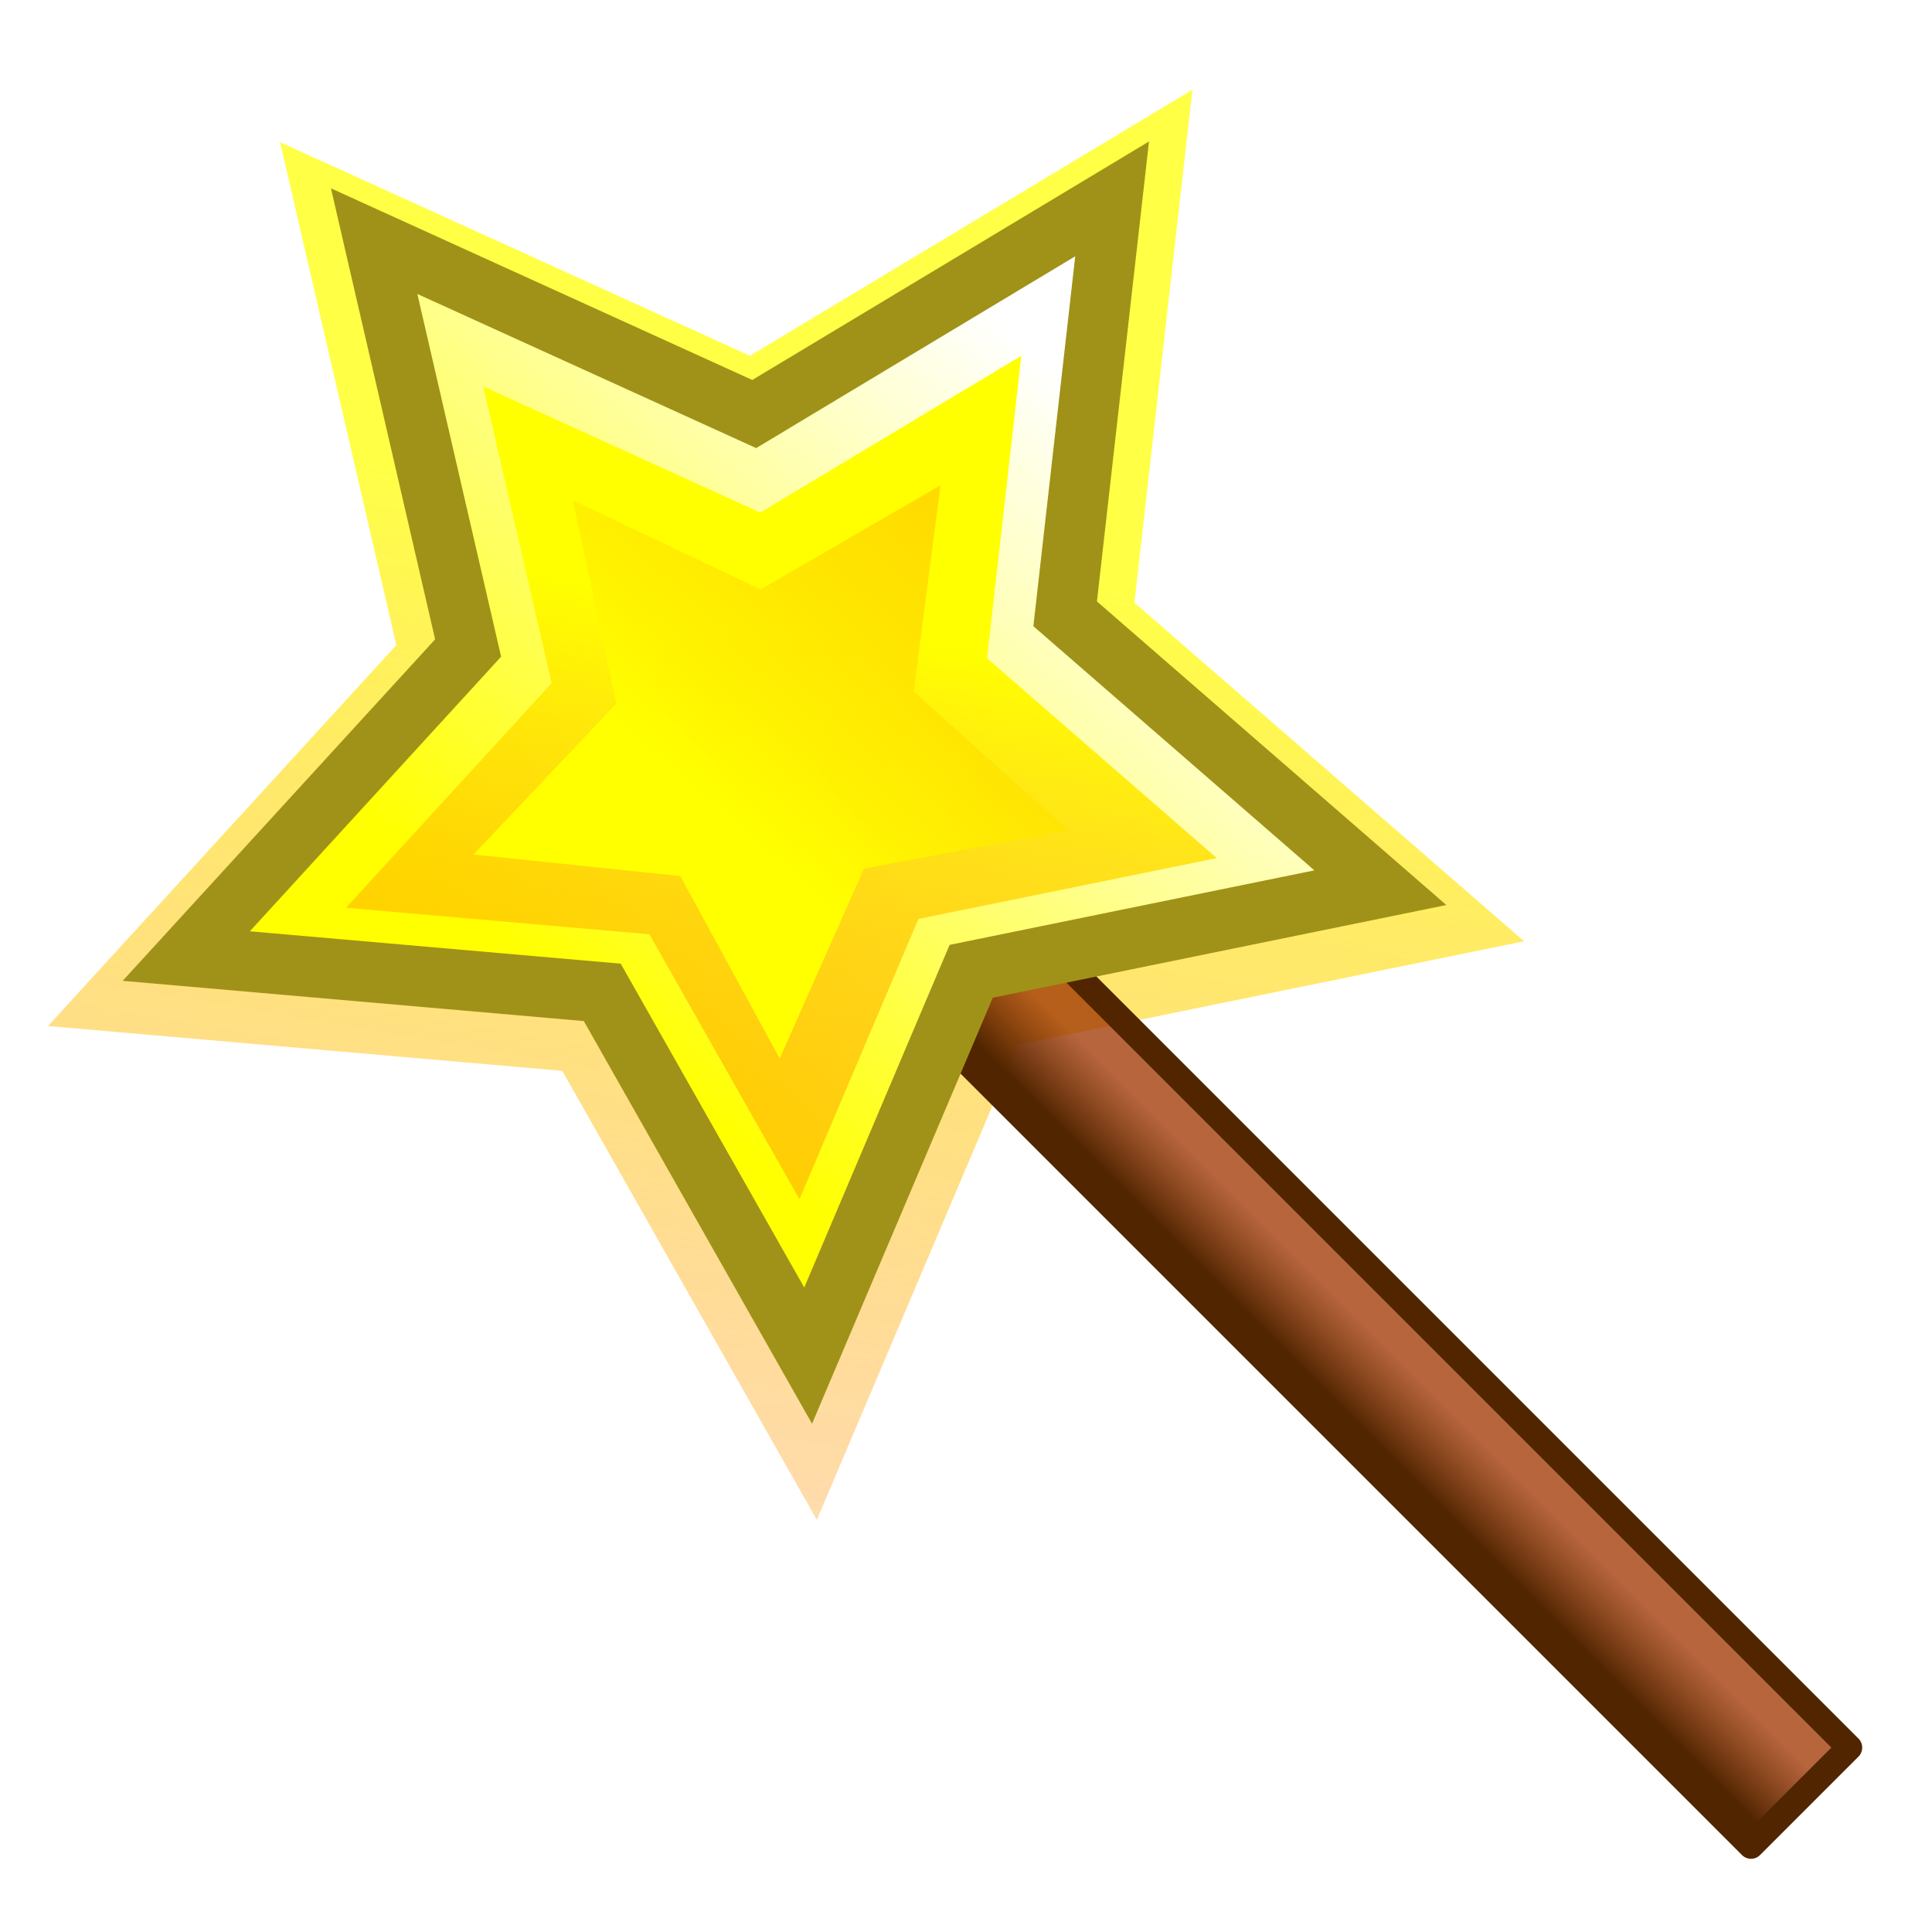 <?xml version="1.0" encoding="UTF-8" standalone="no"?>
<!-- Created with Inkscape (http://www.inkscape.org/) -->
<svg
   xmlns:dc="http://purl.org/dc/elements/1.1/"
   xmlns:cc="http://web.resource.org/cc/"
   xmlns:rdf="http://www.w3.org/1999/02/22-rdf-syntax-ns#"
   xmlns:svg="http://www.w3.org/2000/svg"
   xmlns="http://www.w3.org/2000/svg"
   xmlns:xlink="http://www.w3.org/1999/xlink"
   xmlns:sodipodi="http://sodipodi.sourceforge.net/DTD/sodipodi-0.dtd"
   xmlns:inkscape="http://www.inkscape.org/namespaces/inkscape"
   width="64px"
   height="64px"
   id="svg4158"
   sodipodi:version="0.32"
   inkscape:version="0.45.1"
   sodipodi:docbase="/tmp"
   sodipodi:docname="wizard.svg"
   inkscape:output_extension="org.inkscape.output.svg.inkscape"
   inkscape:export-filename="/home/twoerner/wizard3_16.png"
   inkscape:export-xdpi="22.5"
   inkscape:export-ydpi="22.5">
  <defs
     id="defs4160">
    <linearGradient
       id="linearGradient9989">
      <stop
         id="stop9991"
         offset="0"
         style="stop-color:#ffff00;stop-opacity:1;" />
      <stop
         id="stop9993"
         offset="1"
         style="stop-color:#ffff00;stop-opacity:0;" />
    </linearGradient>
    <linearGradient
       id="linearGradient3210">
      <stop
         style="stop-color:#502500;stop-opacity:1;"
         offset="0"
         id="stop3212" />
      <stop
         style="stop-color:#9f3500;stop-opacity:0.761;"
         offset="1"
         id="stop3214" />
    </linearGradient>
    <linearGradient
       inkscape:collect="always"
       xlink:href="#linearGradient3210"
       id="linearGradient3232"
       x1="120.508"
       y1="79.901"
       x2="122.605"
       y2="79.901"
       gradientUnits="userSpaceOnUse"
       gradientTransform="matrix(1.209,0,0,1.209,-147.283,-29.135)" />
    <linearGradient
       id="linearGradient4127">
      <stop
         style="stop-color:#ffff00;stop-opacity:1;"
         offset="0"
         id="stop4129" />
      <stop
         style="stop-color:#ffff00;stop-opacity:0;"
         offset="1"
         id="stop4131" />
    </linearGradient>
    <linearGradient
       inkscape:collect="always"
       xlink:href="#linearGradient4127"
       id="linearGradient4133"
       x1="122.834"
       y1="39.166"
       x2="139.967"
       y2="33.45"
       gradientUnits="userSpaceOnUse" />
    <linearGradient
       id="linearGradient4152">
      <stop
         id="stop4154"
         offset="0"
         style="stop-color:#ffff00;stop-opacity:1;" />
      <stop
         id="stop4156"
         offset="1"
         style="stop-color:#ff3a00;stop-opacity:0" />
    </linearGradient>
    <linearGradient
       inkscape:collect="always"
       xlink:href="#linearGradient4152"
       id="linearGradient4150"
       x1="127.101"
       y1="36.968"
       x2="208.276"
       y2="27.868"
       gradientUnits="userSpaceOnUse"
       spreadMethod="pad" />
    <filter
       inkscape:collect="always"
       id="filter5883">
      <feGaussianBlur
         inkscape:collect="always"
         stdDeviation="0.805"
         id="feGaussianBlur5885" />
    </filter>
    <linearGradient
       inkscape:collect="always"
       xlink:href="#linearGradient9989"
       id="linearGradient5887"
       gradientUnits="userSpaceOnUse"
       x1="122.834"
       y1="39.166"
       x2="143.376"
       y2="32.225" />
    <linearGradient
       inkscape:collect="always"
       xlink:href="#linearGradient4152"
       id="linearGradient5889"
       gradientUnits="userSpaceOnUse"
       spreadMethod="pad"
       x1="127.101"
       y1="36.968"
       x2="164.774"
       y2="27.388" />
    <linearGradient
       inkscape:collect="always"
       xlink:href="#linearGradient4152"
       id="linearGradient5921"
       gradientUnits="userSpaceOnUse"
       spreadMethod="pad"
       x1="127.101"
       y1="36.968"
       x2="208.509"
       y2="7.189" />
    <linearGradient
       inkscape:collect="always"
       xlink:href="#linearGradient4152"
       id="linearGradient8017"
       gradientUnits="userSpaceOnUse"
       spreadMethod="pad"
       x1="127.101"
       y1="36.968"
       x2="164.774"
       y2="27.388" />
    <linearGradient
       inkscape:collect="always"
       xlink:href="#linearGradient4152"
       id="linearGradient10099"
       gradientUnits="userSpaceOnUse"
       spreadMethod="pad"
       x1="127.101"
       y1="36.968"
       x2="164.774"
       y2="27.388" />
    <linearGradient
       inkscape:collect="always"
       xlink:href="#linearGradient4152"
       id="linearGradient10101"
       gradientUnits="userSpaceOnUse"
       spreadMethod="pad"
       x1="127.101"
       y1="36.968"
       x2="208.509"
       y2="7.189" />
    <filter
       inkscape:collect="always"
       x="-0.201"
       width="1.402"
       y="-0.207"
       height="1.415"
       id="filter9007">
      <feGaussianBlur
         inkscape:collect="always"
         stdDeviation="2.738"
         id="feGaussianBlur9009" />
    </filter>
  </defs>
  <sodipodi:namedview
     id="base"
     pagecolor="#ffffff"
     bordercolor="#666666"
     borderopacity="1.0"
     inkscape:pageopacity="0.0"
     inkscape:pageshadow="2"
     inkscape:zoom="7.7781746"
     inkscape:cx="28.687226"
     inkscape:cy="27.730356"
     inkscape:current-layer="layer1"
     showgrid="true"
     inkscape:document-units="px"
     inkscape:grid-bbox="true"
     inkscape:window-width="872"
     inkscape:window-height="841"
     inkscape:window-x="326"
     inkscape:window-y="101" />
  <g
     id="layer1"
     inkscape:label="Layer 1"
     inkscape:groupmode="layer">
    <path
       sodipodi:type="star"
       style="opacity:0.85;fill:url(#linearGradient8017);fill-opacity:1;fill-rule:nonzero;stroke:none;stroke-width:1.2;stroke-linecap:round;stroke-linejoin:round;stroke-miterlimit:4;stroke-dasharray:none;stroke-dashoffset:0;stroke-opacity:1;filter:url(#filter9007)"
       id="path8015"
       sodipodi:sides="5"
       sodipodi:cx="132.07744"
       sodipodi:cy="37.66396"
       sodipodi:r1="17.232374"
       sodipodi:r2="8.6161871"
       sodipodi:arg1="0.78021686"
       sodipodi:arg2="1.4085354"
       inkscape:flatsided="false"
       inkscape:rounded="0"
       inkscape:randomized="0"
       d="M 144.326,49.786 L 133.469,46.167 L 124.334,53.058 L 124.421,41.615 L 115.043,35.056 L 125.953,31.603 L 129.294,20.658 L 135.949,29.967 L 147.391,29.761 L 140.594,38.968 L 144.326,49.786 z "
       transform="matrix(-0.608,1.365,-1.365,-0.608,157.297,-132.746)"
       inkscape:export-xdpi="86.735001"
       inkscape:export-ydpi="86.735001"
       inkscape:transform-center-x="-1.6700722"
       inkscape:transform-center-y="0.31096844" />
    <rect
       style="opacity:1;fill:url(#linearGradient3232);fill-opacity:1;fill-rule:nonzero;stroke:#502500;stroke-width:0.846;stroke-linecap:round;stroke-linejoin:round;stroke-miterlimit:4;stroke-dasharray:none;stroke-dashoffset:0;stroke-opacity:1"
       id="rect3198"
       width="4.612"
       height="44.064"
       x="-2.226"
       y="40.205"
       transform="matrix(0.707,-0.707,0.707,0.707,0,0)" />
    <path
       sodipodi:type="star"
       style="opacity:1;fill:#ffffff;fill-opacity:1;fill-rule:nonzero;stroke:none;stroke-width:1;stroke-linecap:round;stroke-linejoin:round;stroke-miterlimit:4;stroke-dasharray:none;stroke-dashoffset:0;stroke-opacity:1"
       id="path4135"
       sodipodi:sides="5"
       sodipodi:cx="132.07744"
       sodipodi:cy="37.66396"
       sodipodi:r1="17.232374"
       sodipodi:r2="8.6161871"
       sodipodi:arg1="0.78021686"
       sodipodi:arg2="1.4085354"
       inkscape:flatsided="false"
       inkscape:rounded="0"
       inkscape:randomized="0"
       d="M 144.326,49.786 L 133.469,46.167 L 124.334,53.058 L 124.421,41.615 L 115.043,35.056 L 125.953,31.603 L 129.294,20.658 L 135.949,29.967 L 147.391,29.761 L 140.594,38.968 L 144.326,49.786 z "
       transform="matrix(1.047,-0.604,0.604,1.047,-135.421,64.517)"
       inkscape:export-xdpi="86.735001"
       inkscape:export-ydpi="86.735001" />
    <path
       sodipodi:type="star"
       style="opacity:1;fill:url(#linearGradient5887);fill-opacity:1;fill-rule:nonzero;stroke:#a09218;stroke-width:1.655;stroke-linecap:round;stroke-linejoin:miter;stroke-miterlimit:4;stroke-dasharray:none;stroke-dashoffset:0;stroke-opacity:1"
       id="path2225"
       sodipodi:sides="5"
       sodipodi:cx="132.07744"
       sodipodi:cy="37.66396"
       sodipodi:r1="17.232374"
       sodipodi:r2="8.6161871"
       sodipodi:arg1="0.78021686"
       sodipodi:arg2="1.4085354"
       inkscape:flatsided="false"
       inkscape:rounded="0"
       inkscape:randomized="0"
       d="M 144.326,49.786 L 133.469,46.167 L 124.334,53.058 L 124.421,41.615 L 115.043,35.056 L 125.953,31.603 L 129.294,20.658 L 135.949,29.967 L 147.391,29.761 L 140.594,38.968 L 144.326,49.786 z "
       transform="matrix(1.047,-0.604,0.604,1.047,-135.454,64.453)"
       inkscape:export-xdpi="86.735001"
       inkscape:export-ydpi="86.735001" />
    <path
       sodipodi:type="star"
       style="opacity:1;fill:url(#linearGradient5889);fill-opacity:1;fill-rule:nonzero;stroke:none;stroke-width:1.2;stroke-linecap:round;stroke-linejoin:round;stroke-miterlimit:4;stroke-dasharray:none;stroke-dashoffset:0;stroke-opacity:1;filter:url(#filter5883)"
       id="path2188"
       sodipodi:sides="5"
       sodipodi:cx="132.07744"
       sodipodi:cy="37.66396"
       sodipodi:r1="17.232374"
       sodipodi:r2="8.6161871"
       sodipodi:arg1="0.78021686"
       sodipodi:arg2="1.4085354"
       inkscape:flatsided="false"
       inkscape:rounded="0"
       inkscape:randomized="0"
       d="M 144.326,49.786 L 133.469,46.167 L 124.334,53.058 L 124.421,41.615 L 115.043,35.056 L 125.953,31.603 L 129.294,20.658 L 135.949,29.967 L 147.391,29.761 L 140.594,38.968 L 144.326,49.786 z "
       transform="matrix(-0.359,0.805,-0.805,-0.359,103.354,-68.24)"
       inkscape:export-xdpi="86.735001"
       inkscape:export-ydpi="86.735001"
       inkscape:transform-center-x="-0.98558118"
       inkscape:transform-center-y="0.18351208" />
    <path
       sodipodi:type="star"
       style="opacity:1;fill:url(#linearGradient5921);fill-opacity:1;fill-rule:nonzero;stroke:none;stroke-width:1.2;stroke-linecap:round;stroke-linejoin:round;stroke-miterlimit:4;stroke-dasharray:none;stroke-dashoffset:0;stroke-opacity:0;filter:url(#filter5883)"
       id="path5919"
       sodipodi:sides="5"
       sodipodi:cx="132.07744"
       sodipodi:cy="37.66396"
       sodipodi:r1="17.232374"
       sodipodi:r2="8.6161871"
       sodipodi:arg1="0.78021686"
       sodipodi:arg2="1.4085354"
       inkscape:flatsided="false"
       inkscape:rounded="0"
       inkscape:randomized="0"
       d="M 144.326,49.786 L 133.469,46.167 L 124.334,53.058 L 124.421,41.615 L 115.043,35.056 L 125.953,31.603 L 129.294,20.658 L 135.949,29.967 L 147.391,29.761 L 140.594,38.968 L 144.326,49.786 z "
       transform="matrix(0.526,-0.292,0.292,0.526,-55.064,43.461)"
       inkscape:export-xdpi="86.735001"
       inkscape:export-ydpi="86.735001"
       inkscape:transform-center-x="0.67564654"
       inkscape:transform-center-y="1.1228322" />
  </g>
</svg>
